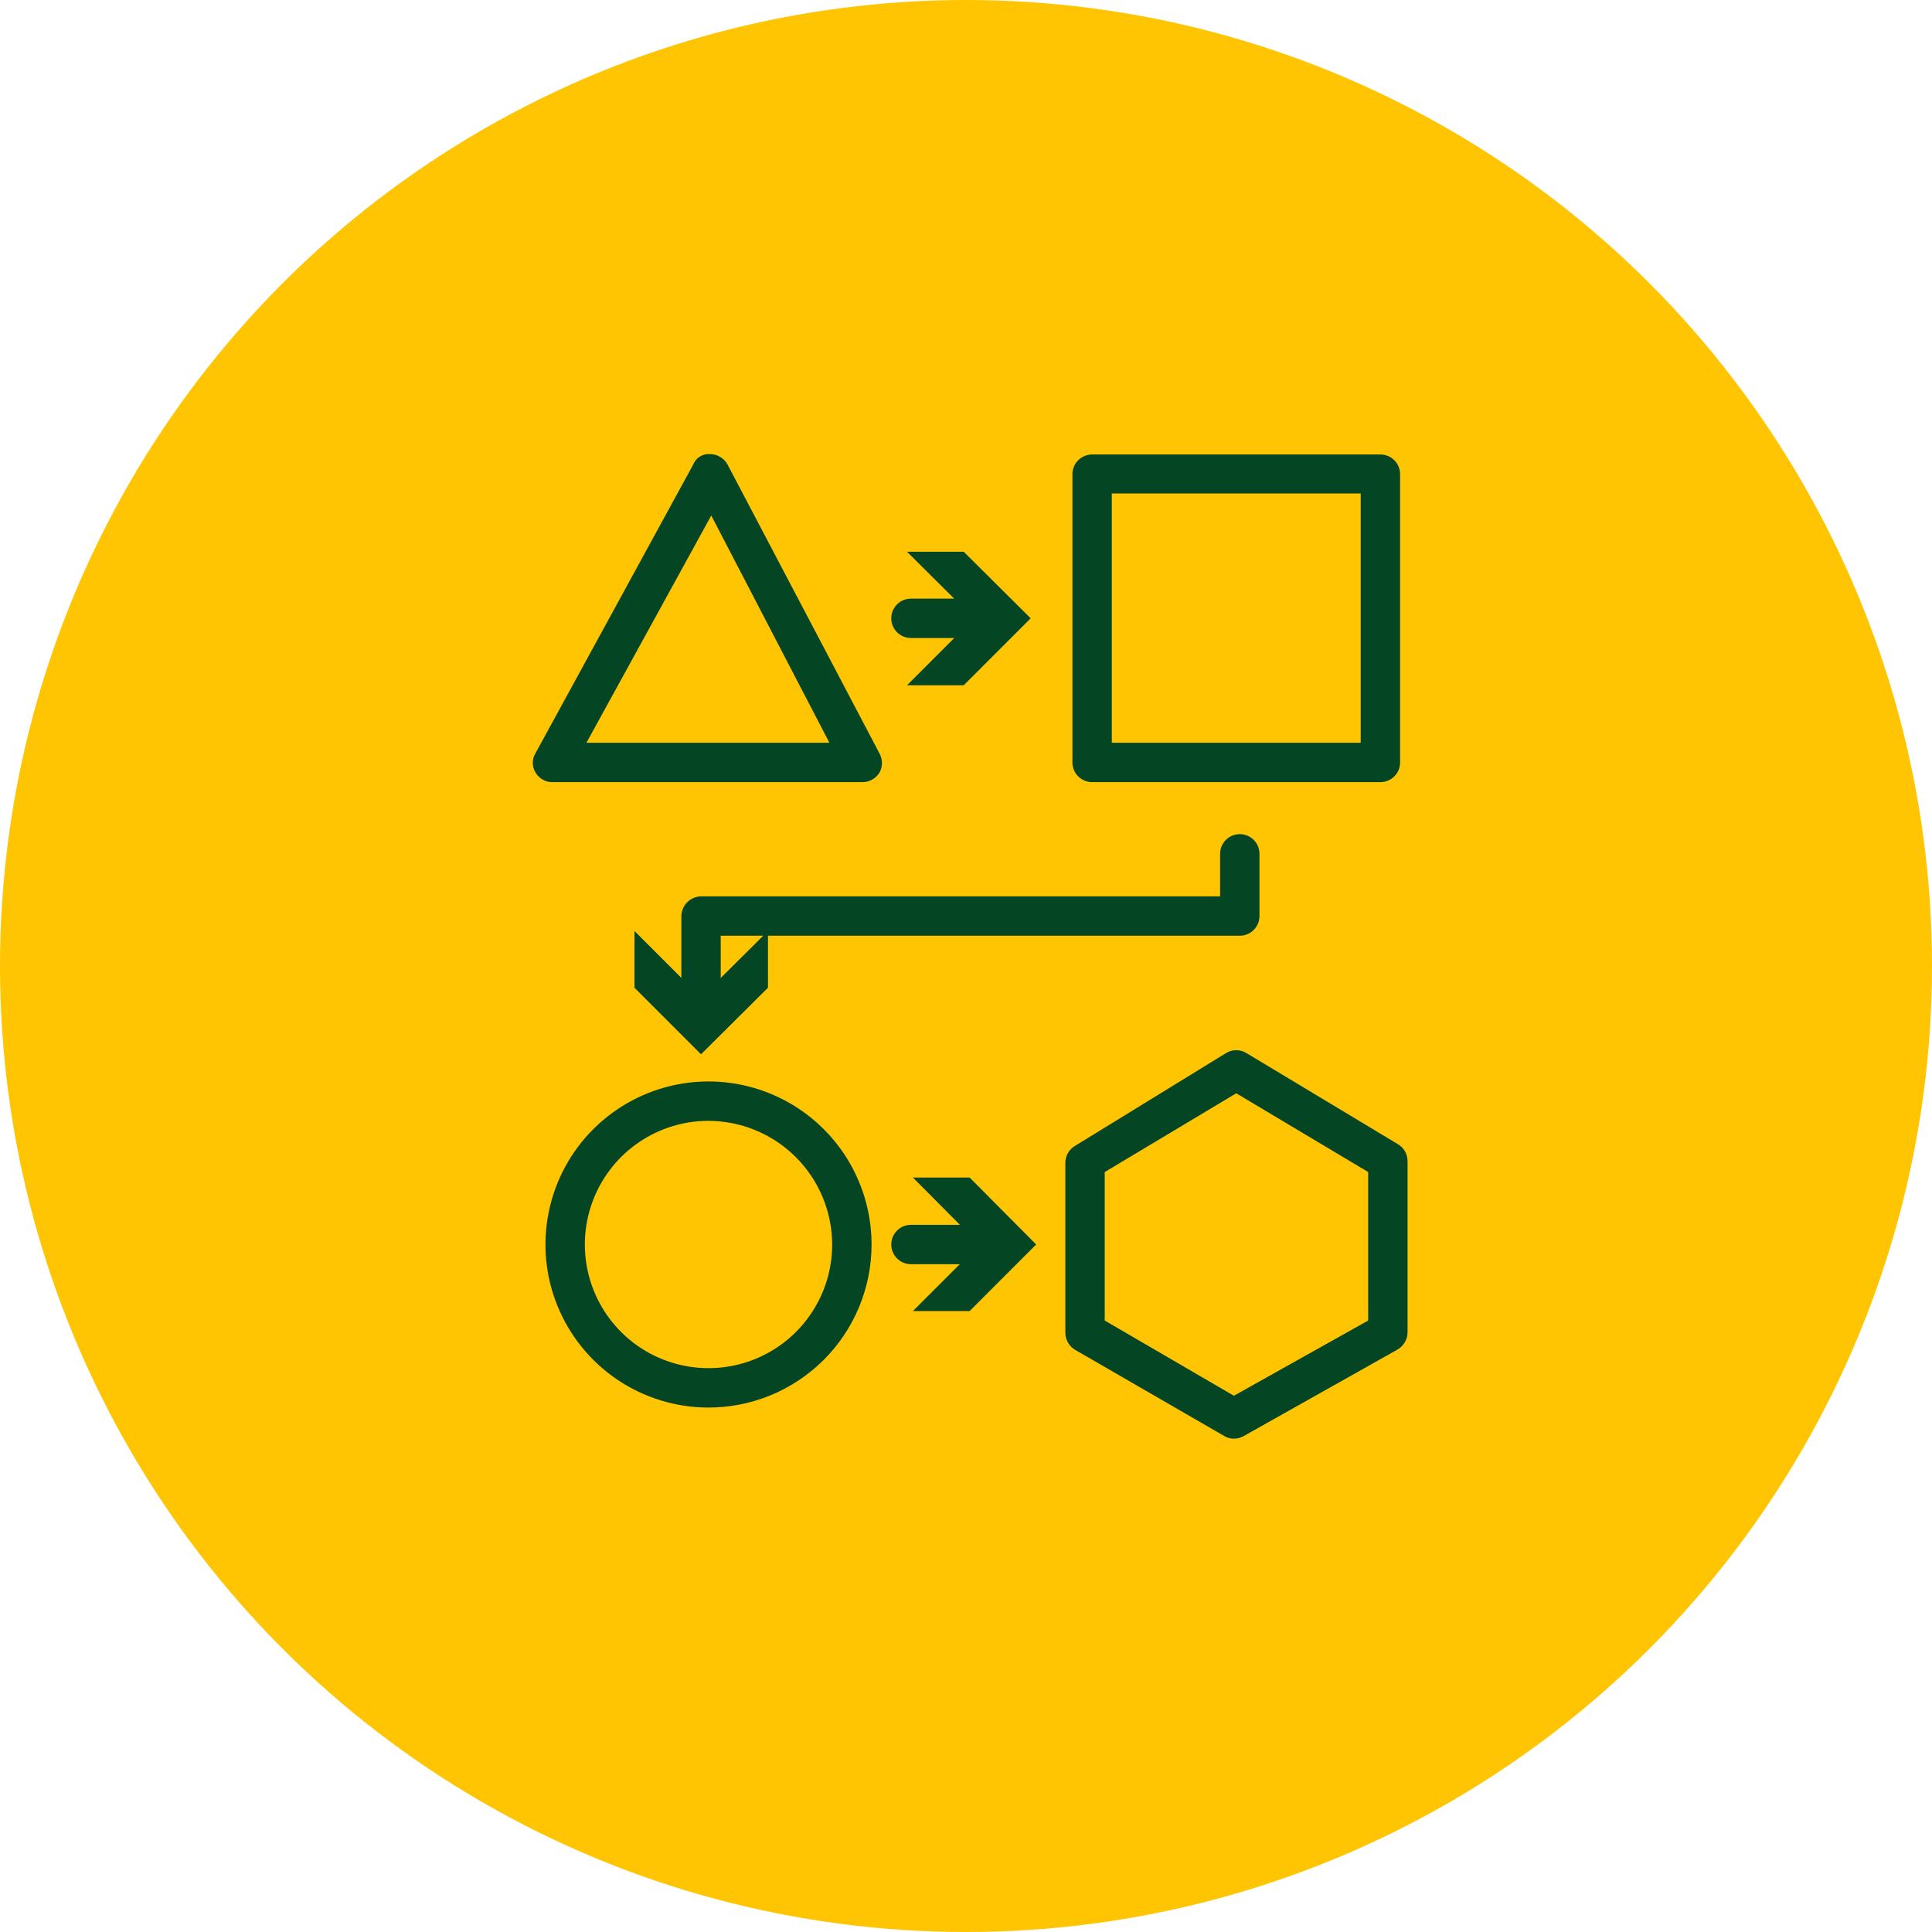 <?xml version="1.0" encoding="UTF-8"?> <svg xmlns="http://www.w3.org/2000/svg" width="60" height="60" viewBox="0 0 60 60" fill="none"><circle cx="30" cy="30" r="30" fill="#FFC502"></circle><path d="M42.869 24.29H33.916C33.754 24.29 33.599 24.226 33.484 24.111C33.369 23.997 33.305 23.841 33.305 23.679V14.726C33.305 14.564 33.369 14.408 33.484 14.293C33.599 14.179 33.754 14.114 33.916 14.114H42.869C43.031 14.114 43.187 14.179 43.302 14.293C43.416 14.408 43.481 14.564 43.481 14.726V23.679C43.481 23.841 43.416 23.997 43.302 24.111C43.187 24.226 43.031 24.29 42.869 24.29ZM34.528 23.067H42.258V15.325H34.528V23.067Z" fill="#044524"></path><path d="M26.773 24.29H17.148C17.044 24.29 16.942 24.263 16.852 24.211C16.762 24.16 16.687 24.086 16.634 23.997C16.577 23.905 16.546 23.799 16.546 23.691C16.546 23.583 16.577 23.477 16.634 23.385L21.526 14.432C21.566 14.327 21.639 14.238 21.734 14.179C21.829 14.119 21.941 14.092 22.052 14.102C22.162 14.103 22.27 14.133 22.364 14.189C22.459 14.245 22.537 14.324 22.591 14.42L27.312 23.397C27.363 23.489 27.39 23.592 27.39 23.697C27.39 23.802 27.363 23.905 27.312 23.997C27.255 24.088 27.175 24.163 27.081 24.214C26.987 24.265 26.881 24.292 26.773 24.29ZM18.212 23.067H25.758L22.089 16.01L18.212 23.067Z" fill="#044524"></path><path d="M21.967 43.713C20.967 43.706 19.992 43.402 19.164 42.842C18.336 42.281 17.693 41.487 17.315 40.562C16.937 39.636 16.842 38.619 17.042 37.639C17.241 36.659 17.726 35.76 18.436 35.056C19.146 34.351 20.048 33.873 21.029 33.68C22.01 33.488 23.026 33.59 23.95 33.975C24.873 34.359 25.661 35.008 26.216 35.84C26.771 36.672 27.067 37.649 27.067 38.649C27.067 39.317 26.935 39.979 26.678 40.595C26.421 41.212 26.045 41.772 25.571 42.243C25.097 42.713 24.534 43.086 23.916 43.338C23.297 43.59 22.635 43.718 21.967 43.713ZM21.967 34.809C21.209 34.816 20.47 35.047 19.843 35.474C19.216 35.9 18.73 36.502 18.445 37.205C18.16 37.907 18.089 38.678 18.241 39.421C18.394 40.163 18.762 40.844 19.301 41.377C19.839 41.911 20.524 42.273 21.268 42.418C22.012 42.563 22.782 42.485 23.482 42.194C24.181 41.902 24.779 41.41 25.199 40.779C25.62 40.148 25.844 39.407 25.844 38.649C25.842 38.142 25.741 37.641 25.545 37.173C25.349 36.705 25.063 36.281 24.703 35.924C24.342 35.567 23.915 35.285 23.446 35.094C22.976 34.902 22.474 34.806 21.967 34.809Z" fill="#044524"></path><path d="M38.319 44.679C38.211 44.681 38.105 44.651 38.014 44.593L33.378 41.915C33.287 41.858 33.212 41.779 33.161 41.684C33.109 41.59 33.083 41.484 33.085 41.377V36.117C33.084 36.012 33.111 35.908 33.162 35.816C33.214 35.724 33.288 35.646 33.378 35.591L38.075 32.705C38.17 32.645 38.28 32.614 38.393 32.614C38.505 32.614 38.615 32.645 38.711 32.705L43.407 35.53C43.5 35.584 43.577 35.66 43.63 35.752C43.684 35.845 43.712 35.95 43.713 36.056V41.377C43.712 41.486 43.682 41.594 43.626 41.688C43.571 41.783 43.491 41.861 43.395 41.915L38.613 44.605C38.523 44.654 38.422 44.679 38.319 44.679ZM34.308 41.01L38.319 43.346L42.49 41.01V36.399L38.393 33.953L34.308 36.399V41.01Z" fill="#044524"></path><path d="M30.736 39.261H28.29C28.128 39.261 27.972 39.196 27.858 39.082C27.743 38.967 27.679 38.811 27.679 38.649C27.679 38.487 27.743 38.331 27.858 38.217C27.972 38.102 28.128 38.038 28.29 38.038H30.736C30.898 38.038 31.054 38.102 31.169 38.217C31.283 38.331 31.348 38.487 31.348 38.649C31.348 38.811 31.283 38.967 31.169 39.082C31.054 39.196 30.898 39.261 30.736 39.261Z" fill="#044524"></path><path d="M28.351 40.716L30.418 38.649L28.351 36.57H30.113L32.179 38.649L30.113 40.716H28.351Z" fill="#044524"></path><path d="M30.602 19.814H28.29C28.128 19.814 27.972 19.749 27.858 19.635C27.743 19.52 27.679 19.364 27.679 19.202C27.679 19.04 27.743 18.884 27.858 18.77C27.972 18.655 28.128 18.591 28.29 18.591H30.626C30.788 18.591 30.944 18.655 31.059 18.77C31.173 18.884 31.238 19.04 31.238 19.202C31.238 19.364 31.173 19.52 31.059 19.635C30.944 19.749 30.788 19.814 30.626 19.814H30.602Z" fill="#044524"></path><path d="M28.168 21.282L30.247 19.202L28.168 17.135H29.929L32.008 19.202L29.929 21.282H28.168Z" fill="#044524"></path><path d="M21.771 31.959C21.61 31.956 21.456 31.89 21.342 31.776C21.228 31.662 21.163 31.509 21.16 31.347V28.449C21.163 28.288 21.228 28.134 21.342 28.02C21.456 27.906 21.61 27.84 21.771 27.837H37.891V26.516C37.891 26.354 37.956 26.198 38.07 26.084C38.185 25.969 38.341 25.905 38.503 25.905C38.665 25.905 38.821 25.969 38.935 26.084C39.05 26.198 39.114 26.354 39.114 26.516V28.449C39.114 28.611 39.05 28.767 38.935 28.881C38.821 28.996 38.665 29.06 38.503 29.06H22.383V31.347C22.383 31.51 22.318 31.665 22.203 31.78C22.089 31.895 21.933 31.959 21.771 31.959Z" fill="#044524"></path><path d="M19.704 28.913L21.771 30.98L23.85 28.913V30.675L21.771 32.742L19.704 30.675V28.913Z" fill="#044524"></path></svg> 